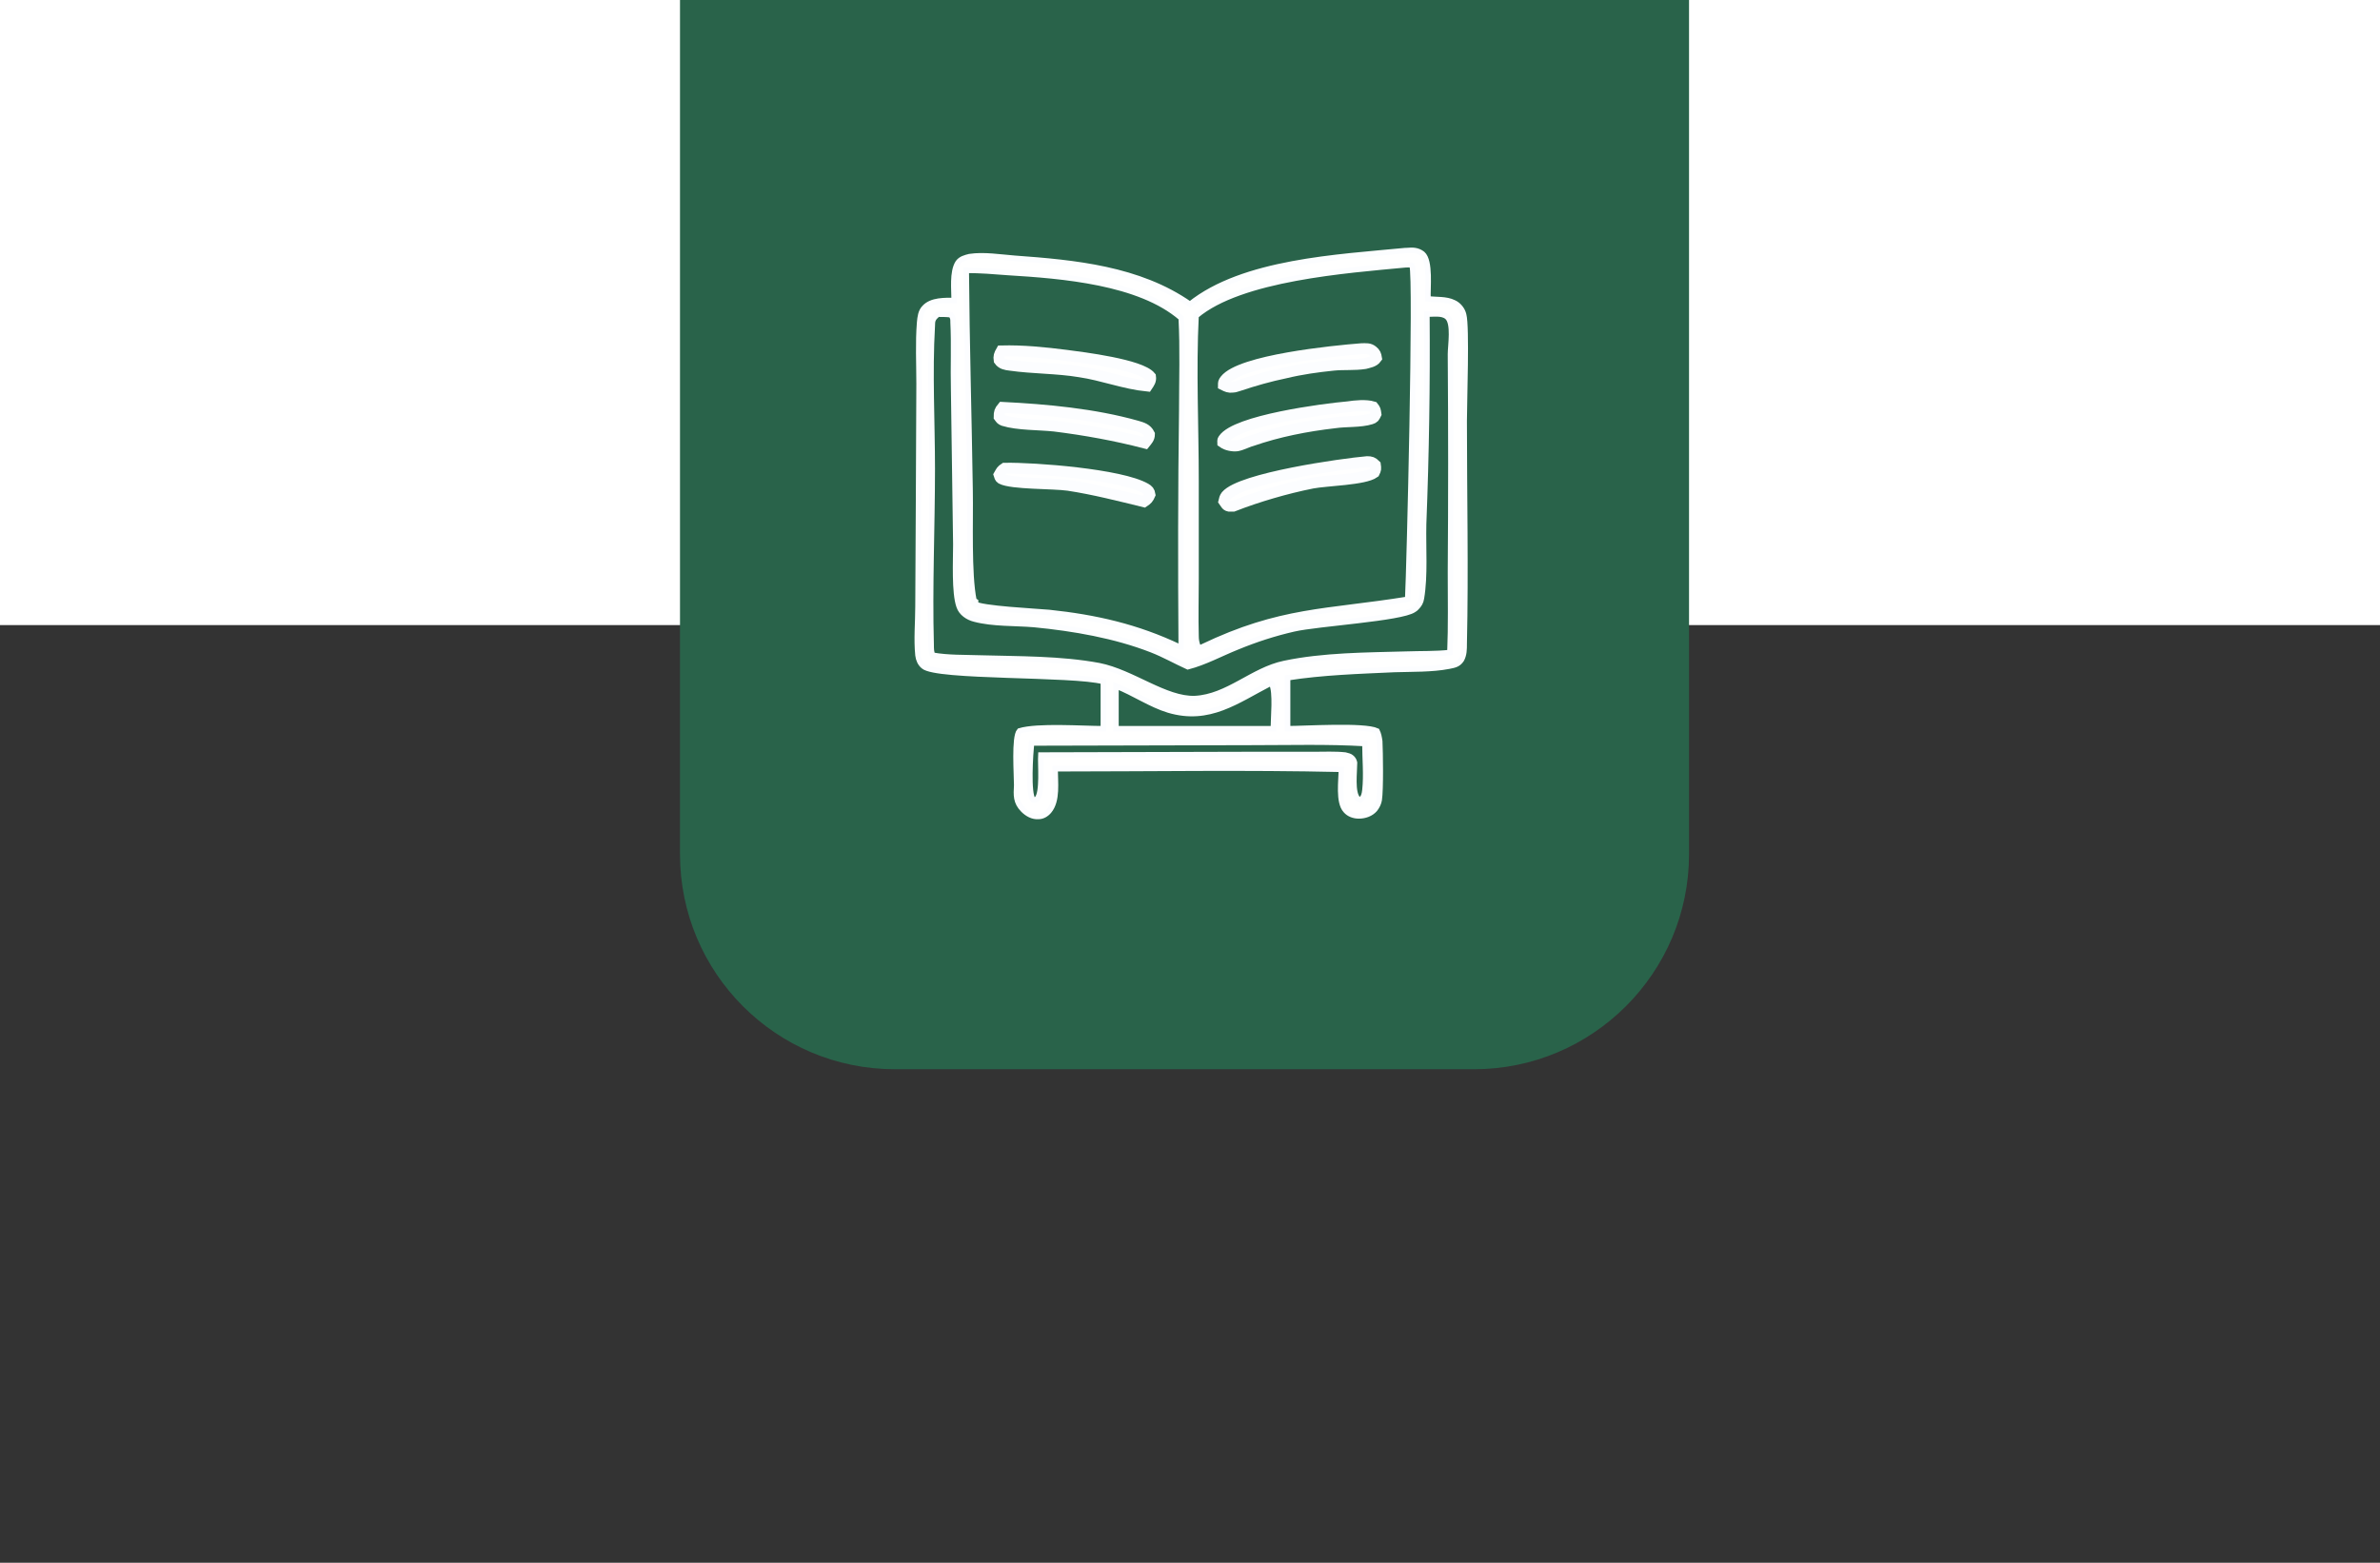 <?xml version="1.0" encoding="utf-8"?>
<!-- Generator: Adobe Illustrator 23.1.0, SVG Export Plug-In . SVG Version: 6.00 Build 0)  -->
<svg version="1.1" id="Layer_1" xmlns="http://www.w3.org/2000/svg" xmlns:xlink="http://www.w3.org/1999/xlink" x="0px" y="0px"
	 viewBox="0 0 434 285" style="enable-background:new 0 0 434 285;" xml:space="preserve">
<rect x="0" y="0" width="434" height="285" fill="#333333" stroke="none"/>
<style type="text/css">
	.st0{fill:#FFFFFF;}
	.st1{fill:#29634A;}
	.st2{fill:#FFFFFF;stroke:#FCFDFF;stroke-miterlimit:10;}
	.st3{fill:#FFFFFF;stroke:#FCFDFF;stroke-width:2;stroke-miterlimit:10;}
</style>
<rect class="st0" width="434" height="114"/>
<path class="st1" d="M268.8,195H163.2c-21.7,0-39.2-17.6-39.2-39.2V0h184v155.8C308,177.4,290.4,195,268.8,195z"/>
<g>
	<path class="st2" d="M256.3,45.7c0.1,0,0.1,0,0.2,0c1.1-0.1,2-0.1,2.9,0.6c1.5,1.3,0.9,6.3,1,8.2c1.5,0.2,3.3,0,4.7,0.7
		c0.9,0.4,1.6,1.3,1.8,2.2c0.6,2.2,0.1,15.8,0.1,19.4c0,13.5,0.3,27.1,0,40.6c0,1,0,2-0.5,2.9c-0.6,0.9-1.3,1-2.3,1.2
		c-3.1,0.6-6.7,0.5-9.9,0.6c-6.5,0.3-13.1,0.5-19.5,1.5l0,9.3c3.2,0,14-0.7,16.3,0.4c0.3,0.6,0.4,1.2,0.5,1.9
		c0.1,2,0.2,8.8-0.1,10.7c-0.1,0.6-0.4,1.2-0.8,1.7c-0.7,0.8-1.8,1.2-2.9,1.2c-0.9,0-1.8-0.3-2.4-1c-1.4-1.5-0.8-5.5-0.8-7.5
		c-17.4-0.4-34.8-0.1-52.2-0.1c0,2.4,0.5,5.8-1.1,7.7c-0.5,0.6-1.2,1-1.9,1c-1.1,0.1-2.1-0.5-2.8-1.2c-1.4-1.4-1.3-2.7-1.2-4.5
		c0-1.9-0.5-8.8,0.5-9.9c3.3-1,11.5-0.4,15.3-0.4l0-8.6c-5.5-1.5-30.5-0.7-32.8-2.8c-0.6-0.5-0.9-1.2-1-2c-0.3-2.9,0-6,0-8.9
		l0.1-18.5l0.1-22.1c0-3.7-0.2-7.5,0.1-11.2c0.1-1,0.2-2,0.9-2.7c1.3-1.4,3.7-1.3,5.4-1.3c0-1.9-0.4-5.2,0.7-6.9
		c0.5-0.7,1.3-0.9,2.1-1.1c2.6-0.4,5.6,0.1,8.2,0.3c11,0.8,22.7,1.9,32,8.4C226.7,47.7,244,46.9,256.3,45.7z M213.1,129.5
		c-3.3-1-6.3-3.1-9.6-4.4l0,4l0,3.8l28.7,0c0-1.9,0.5-6.7-0.3-8.2l-0.2-0.1C225.5,127.8,220.5,131.7,213.1,129.5z M188.4,145.9
		c0.5,0,0.3,0.1,0.7-0.2c1.1-1.1,0.6-6.4,0.7-8l37.7-0.1l12.1,0c1.8,0,3.9-0.1,5.7,0.1c0.4,0.1,0.9,0.2,1.2,0.5
		c0.3,0.3,0.4,0.5,0.5,0.9c0,1.7-0.5,5.4,0.6,6.6l0.5,0.2c0.6-0.5,0.7-1,0.8-1.8c0.3-2.8,0-5.7,0-8.5c-6.8-0.4-13.7-0.2-20.6-0.2
		l-40.2,0.1C187.9,137.4,187.4,144.8,188.4,145.9z M259.6,95.6c-0.1,4.3,0.3,9.4-0.4,13.5c-0.1,0.7-0.4,1.2-0.9,1.7
		c-0.2,0.2-0.3,0.3-0.5,0.4c-2.3,1.6-17.6,2.5-21.9,3.5c-3.5,0.8-6.9,1.9-10.3,3.3c-3,1.2-5.9,2.8-9,3.6c-2.2-1-4.3-2.2-6.6-3.1
		c-6.7-2.6-14.2-3.9-21.4-4.6c-3.5-0.3-7.5-0.1-10.9-1c-1.2-0.3-2.4-1.1-2.8-2.3c-0.9-2.5-0.6-8.4-0.6-11.3L173.9,71
		c-0.1-4,0.1-8.2-0.1-12.2c0-0.6,0-0.9-0.4-1.4c-0.8-0.1-1.6-0.1-2.4-0.1c-0.9,0.8-1,1.1-1,2.2c-0.5,8.5,0,17.5,0,26
		c0,10.7-0.5,21.4-0.2,32.1c0,0.7,0,1.4,0.3,1.9c2.8,0.5,5.8,0.4,8.6,0.5c7.1,0.2,14.7,0.1,21.7,1.4c6.1,1.2,12.1,6.2,17.5,6
		c6-0.3,10.5-5.2,16.3-6.4c7.1-1.5,15-1.5,22.2-1.7c2.6-0.1,5.4,0,8-0.3c0.2-4.9,0.1-9.8,0.1-14.7c0.1-13.2,0.1-26.5,0-39.7
		c0-1.6,0.7-5.7-0.6-6.8c-0.9-0.8-2.6-0.5-3.7-0.5C260.3,70.1,260.1,82.8,259.6,95.6z M176.9,89.5c0.1,5.5-0.3,15.1,0.7,20l0.3,0.2
		l0,0.3l-0.2,0.1c1,0.9,11.5,1.4,13.6,1.6c8.5,0.9,16,2.6,23.8,6.3l0.3,0c-0.1-14.4-0.1-28.7,0.1-43.1c0-5.6,0.2-11.3-0.1-16.9
		c-7.6-6.6-21.8-7.7-31.6-8.3c-2.5-0.2-5.1-0.4-7.6-0.4C176.3,62.7,176.7,76.1,176.9,89.5z M218.1,57.6c-0.5,10,0,20.1,0,30.1
		l0,17.9c0,3.4-0.1,6.9,0,10.4c0,0.7,0.1,1.3,0.4,2c0.5,0.1,0.2,0.2,0.7,0c14.4-6.9,22.6-6.3,37.5-8.7c0.3-5.6,1.6-58.9,0.8-60.9
		c-0.5-0.2-0.8-0.1-1.3-0.1C245.7,49.3,226.2,50.7,218.1,57.6z"/>
	<path class="st3" d="M183.2,85.4c5.4-0.1,21.2,1.1,25.7,3.7c0.5,0.3,0.7,0.5,0.8,1.1c-0.3,0.7-0.5,0.9-1.1,1.3
		c-4.5-1.1-9.2-2.3-13.8-3c-2.8-0.4-10.3-0.2-12.2-1.2c-0.3-0.2-0.3-0.4-0.4-0.7C182.6,85.9,182.6,85.8,183.2,85.4z"/>
	<path class="st3" d="M182.8,74.3c8,0.4,16.7,1.2,24.5,3.4c1,0.3,1.8,0.5,2.3,1.5c0,0.7-0.4,1.1-0.8,1.6c-5.4-1.4-10.9-2.4-16.5-3.1
		c-2.8-0.3-6.7-0.2-9.3-1c-0.5-0.2-0.5-0.3-0.8-0.7C182.2,75.2,182.3,74.9,182.8,74.3z"/>
	<path class="st3" d="M182.6,64c3.9-0.1,7.9,0.3,11.8,0.8c3.1,0.4,13.6,1.7,15.4,3.9c0.1,0.7-0.2,1.1-0.6,1.7
		c-4.1-0.4-8.2-2-12.3-2.6c-4.2-0.7-8.5-0.6-12.7-1.2c-0.8-0.1-1.5-0.2-2-0.9C182.1,65,182.2,64.7,182.6,64z"/>
	<path class="st3" d="M248.3,63.6c0.8,0,1.4-0.1,2,0.4c0.5,0.4,0.6,0.7,0.7,1.3c-0.5,0.7-1.4,0.8-2.1,1c-1.9,0.3-3.9,0.1-5.8,0.3
		c-2.9,0.3-5.8,0.7-8.7,1.4c-2.9,0.6-5.7,1.4-8.4,2.3c-0.4,0.1-0.8,0.3-1.2,0.3c-0.7,0.1-1.1-0.1-1.7-0.4c0-0.4,0-0.5,0.3-0.9
		C226.2,65.7,243.1,64,248.3,63.6z"/>
	<path class="st3" d="M249.3,84.2c0.7,0,1,0.1,1.5,0.6c0.1,0.7,0.1,0.8-0.2,1.4c-1.8,1.3-8.7,1.4-11.3,1.9c-2.5,0.5-4.9,1.1-7.3,1.8
		c-2.4,0.7-4.8,1.5-7.1,2.4c-0.2,0-0.6,0-0.8,0c-0.5-0.1-0.6-0.5-0.9-0.9c0.1-0.4,0.1-0.6,0.4-1C226.3,87.2,244.7,84.6,249.3,84.2z"
		/>
	<path class="st3" d="M245.8,74.2c1.3-0.2,3.3-0.4,4.6,0c0.4,0.5,0.4,0.6,0.5,1.3c-0.3,0.6-0.3,0.7-0.9,0.9
		c-1.9,0.6-4.6,0.4-6.6,0.7c-5.2,0.6-10.3,1.6-15.2,3.3c-0.4,0.1-0.8,0.3-1.1,0.4c-0.5,0.2-1,0.4-1.5,0.5c-0.8,0.1-1.9-0.1-2.6-0.6
		c0-0.3-0.1-0.3,0.1-0.6C225.4,76.7,241.2,74.6,245.8,74.2z"/>
</g>
</svg>
